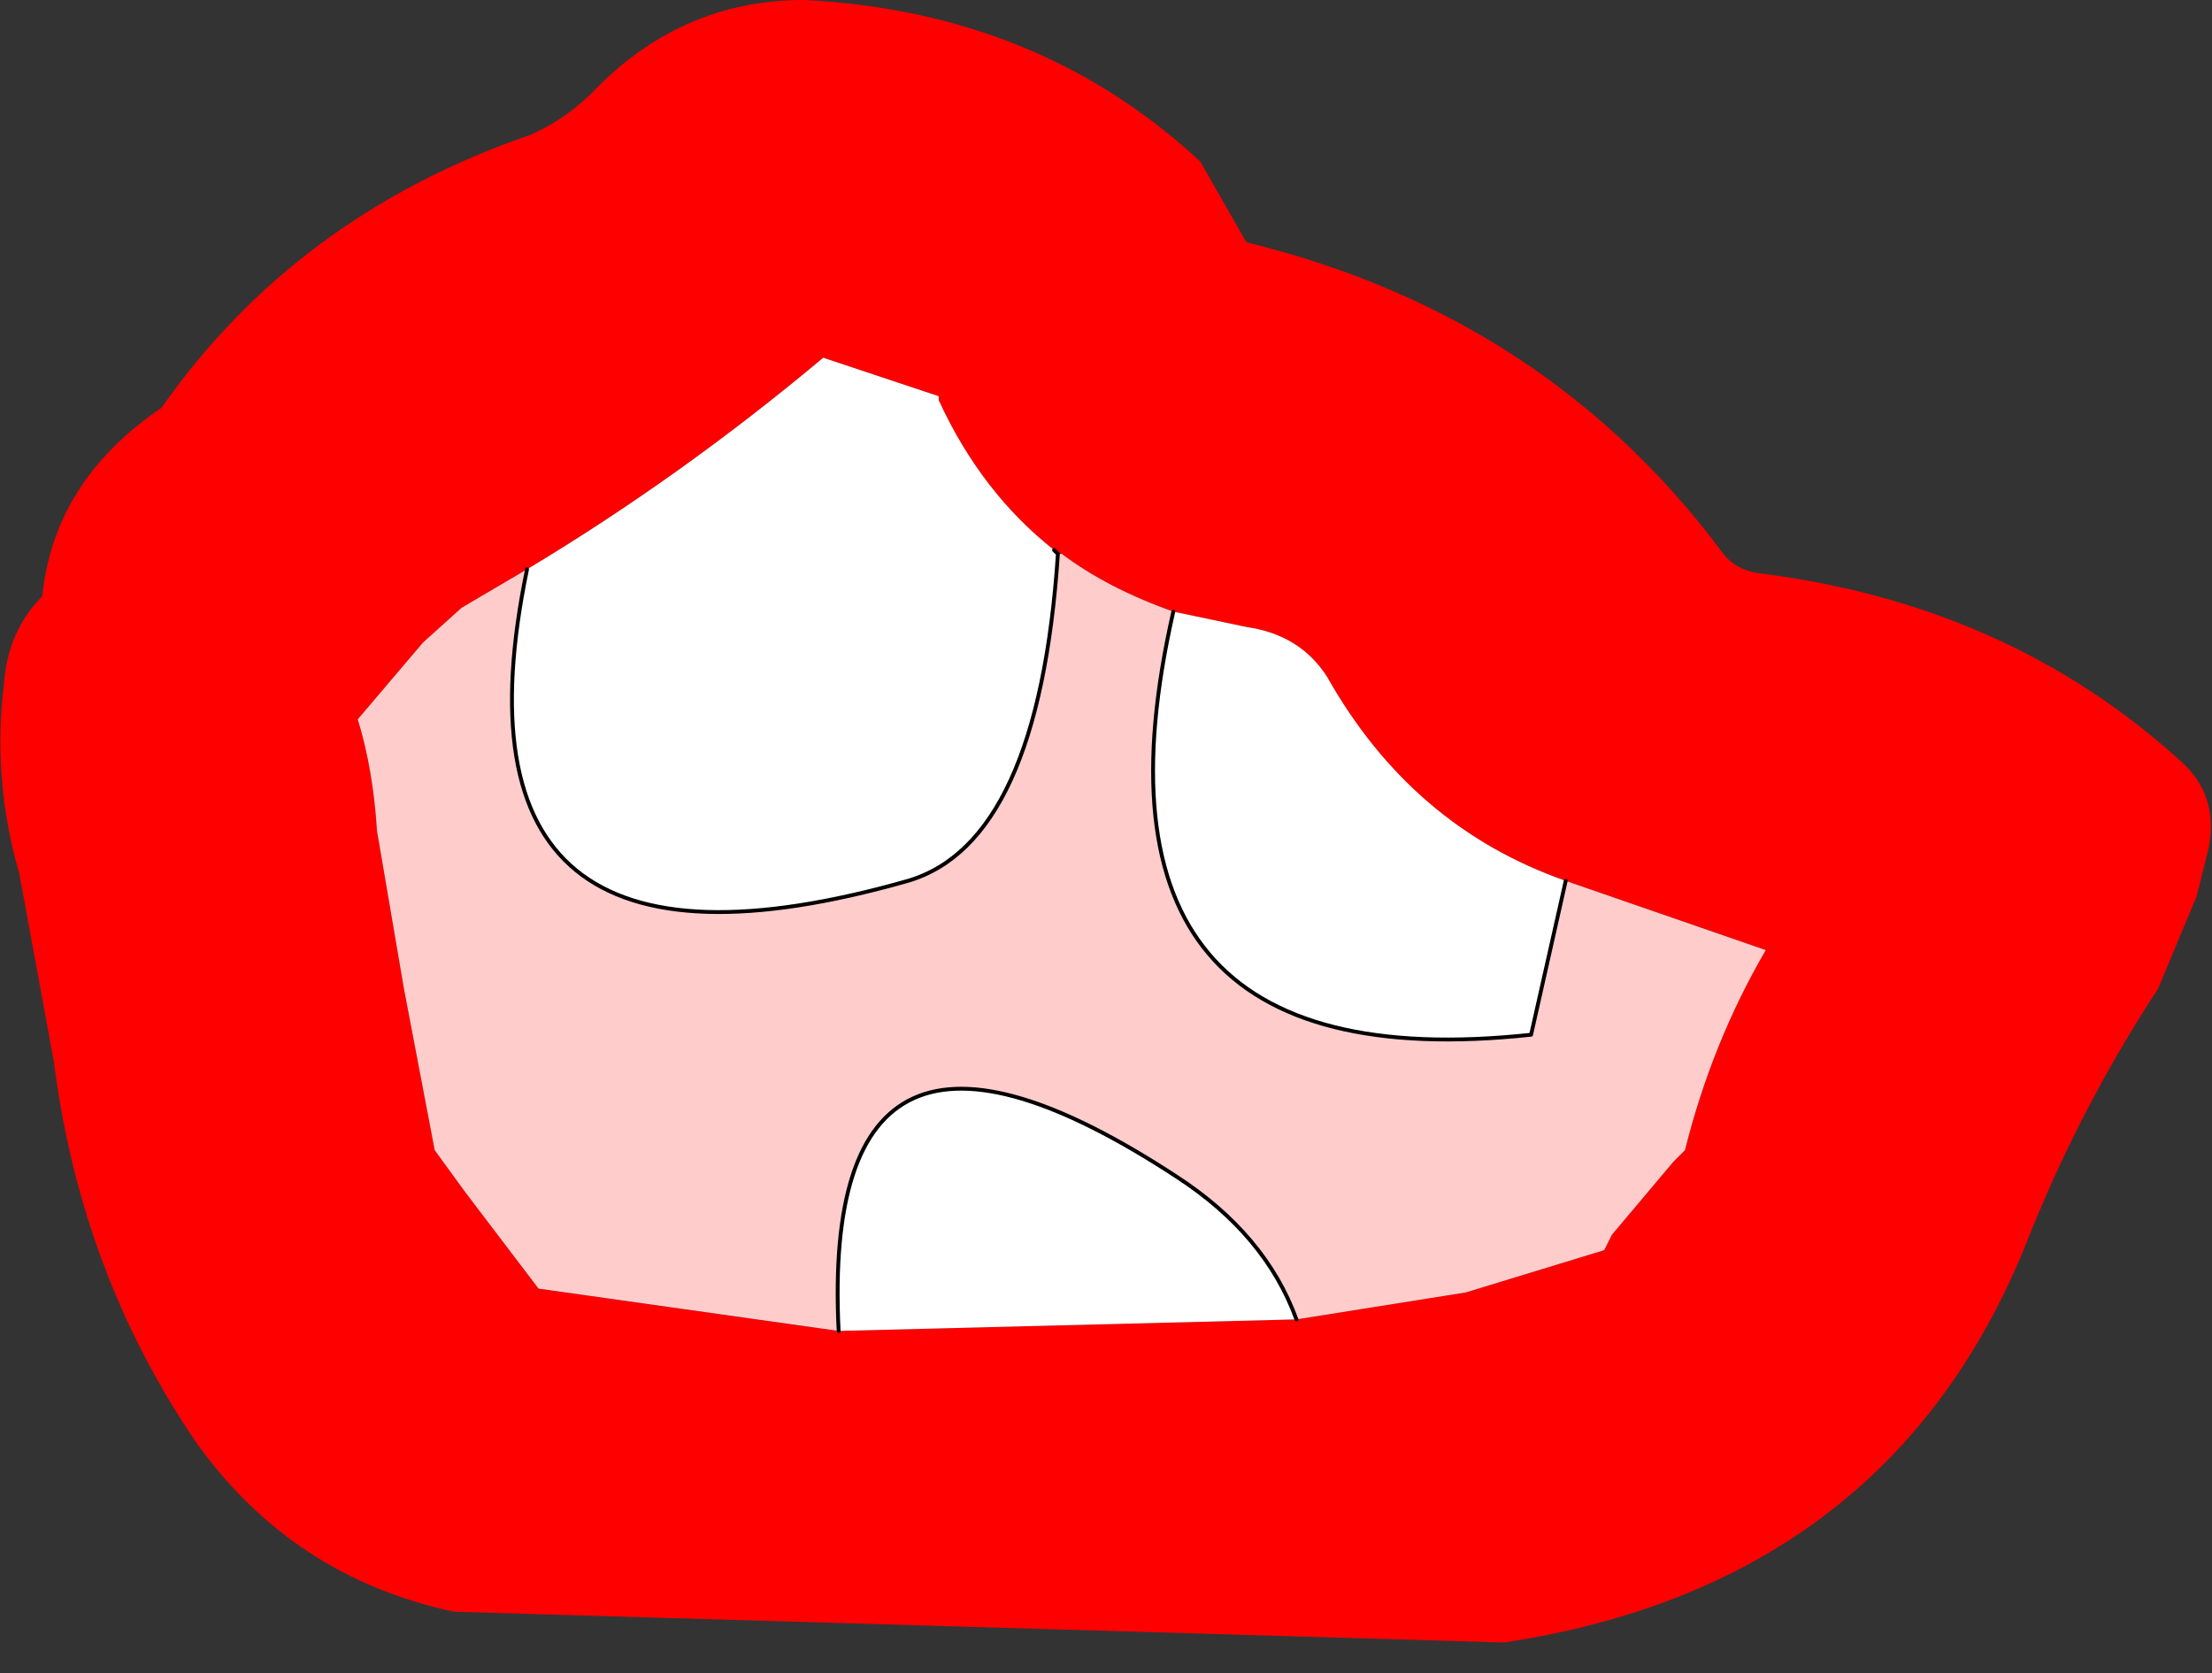 <?xml version="1.0" encoding="UTF-8" standalone="no"?>
<svg xmlns:xlink="http://www.w3.org/1999/xlink" height="21.75px" width="28.75px" xmlns="http://www.w3.org/2000/svg">
  <rect width="100%" height="100%" fill="#333333" stroke="none"/>
  <g transform="matrix(1.0, 0.0, 0.0, 1.0, 13.65, 9.95)">
    <path d="M2.55 -6.8 Q6.45 -5.85 8.75 -2.75 8.9 -2.55 9.2 -2.5 12.45 -2.1 14.7 -0.05 15.2 0.4 15.05 1.1 L14.9 1.7 14.4 2.9 Q13.35 4.5 12.65 6.3 10.85 10.65 5.9 11.4 L-7.75 11.0 Q-9.85 10.55 -11.1 8.8 -12.6 6.6 -12.95 3.85 L-13.4 1.4 Q-13.75 0.2 -13.6 -1.05 -13.55 -1.75 -13.1 -2.2 -12.95 -3.7 -11.55 -4.65 -9.8 -7.15 -6.75 -8.2 -6.3 -8.4 -5.95 -8.75 -4.8 -9.95 -3.2 -9.95 -0.15 -9.8 1.95 -7.85 L2.55 -6.8 M6.7 1.5 Q4.7 0.8 3.6 -1.15 3.25 -1.7 2.55 -1.8 L1.6 -2.0 Q0.75 -2.3 0.15 -2.75 L0.05 -2.8 Q-0.9 -3.55 -1.45 -4.75 L-1.45 -4.8 -2.95 -5.3 Q-4.8 -3.75 -6.8 -2.55 L-7.65 -2.05 -8.15 -1.6 -9.0 -0.6 Q-8.8 0.05 -8.75 0.85 L-8.4 2.9 -8.0 5.0 -7.6 5.55 -6.65 6.8 -2.75 7.35 3.2 7.2 5.4 6.85 7.2 6.3 7.3 6.1 8.1 5.15 8.25 5.0 Q8.6 3.6 9.3 2.4 L6.7 1.5" fill="#ff0000" fill-rule="evenodd" stroke="none"/>
    <path d="M1.6 -2.0 L2.55 -1.8 Q3.25 -1.7 3.6 -1.15 4.7 0.8 6.7 1.5 L6.25 3.5 Q0.2 4.15 1.6 -2.0 M3.2 7.2 L-2.75 7.35 Q-3.0 2.3 1.65 5.35 2.8 6.1 3.2 7.2 M-6.8 -2.55 Q-4.8 -3.75 -2.95 -5.3 L-1.45 -4.8 -1.45 -4.75 Q-0.9 -3.55 0.05 -2.8 L0.1 -2.75 Q-0.15 1.0 -1.85 1.5 -8.0 3.25 -6.8 -2.55" fill="#ffffff" fill-rule="evenodd" stroke="none"/>
    <path d="M1.6 -2.0 Q0.2 4.15 6.25 3.5 L6.7 1.5 9.3 2.4 Q8.6 3.6 8.25 5.0 L8.1 5.15 7.3 6.1 7.2 6.3 5.4 6.85 3.2 7.2 Q2.8 6.1 1.65 5.35 -3.0 2.3 -2.75 7.35 L-6.65 6.8 -7.6 5.55 -8.0 5.0 -8.4 2.9 -8.75 0.85 Q-8.8 0.05 -9.0 -0.6 L-8.15 -1.6 -7.65 -2.05 -6.8 -2.55 Q-8.0 3.25 -1.85 1.5 -0.15 1.0 0.1 -2.75 L0.15 -2.75 Q0.75 -2.3 1.6 -2.0" fill="#ffcccc" fill-rule="evenodd" stroke="none"/>
    <path d="M1.6 -2.0 Q0.2 4.15 6.25 3.5 L6.7 1.5 M0.1 -2.75 Q-0.15 1.0 -1.85 1.5 -8.0 3.25 -6.8 -2.55 M0.05 -2.8 L0.1 -2.75 M-2.75 7.35 Q-3.0 2.3 1.65 5.35 2.8 6.1 3.2 7.2" fill="none" stroke="#000000" stroke-linecap="round" stroke-linejoin="round" stroke-width="0.05"/>
  </g>
</svg>
